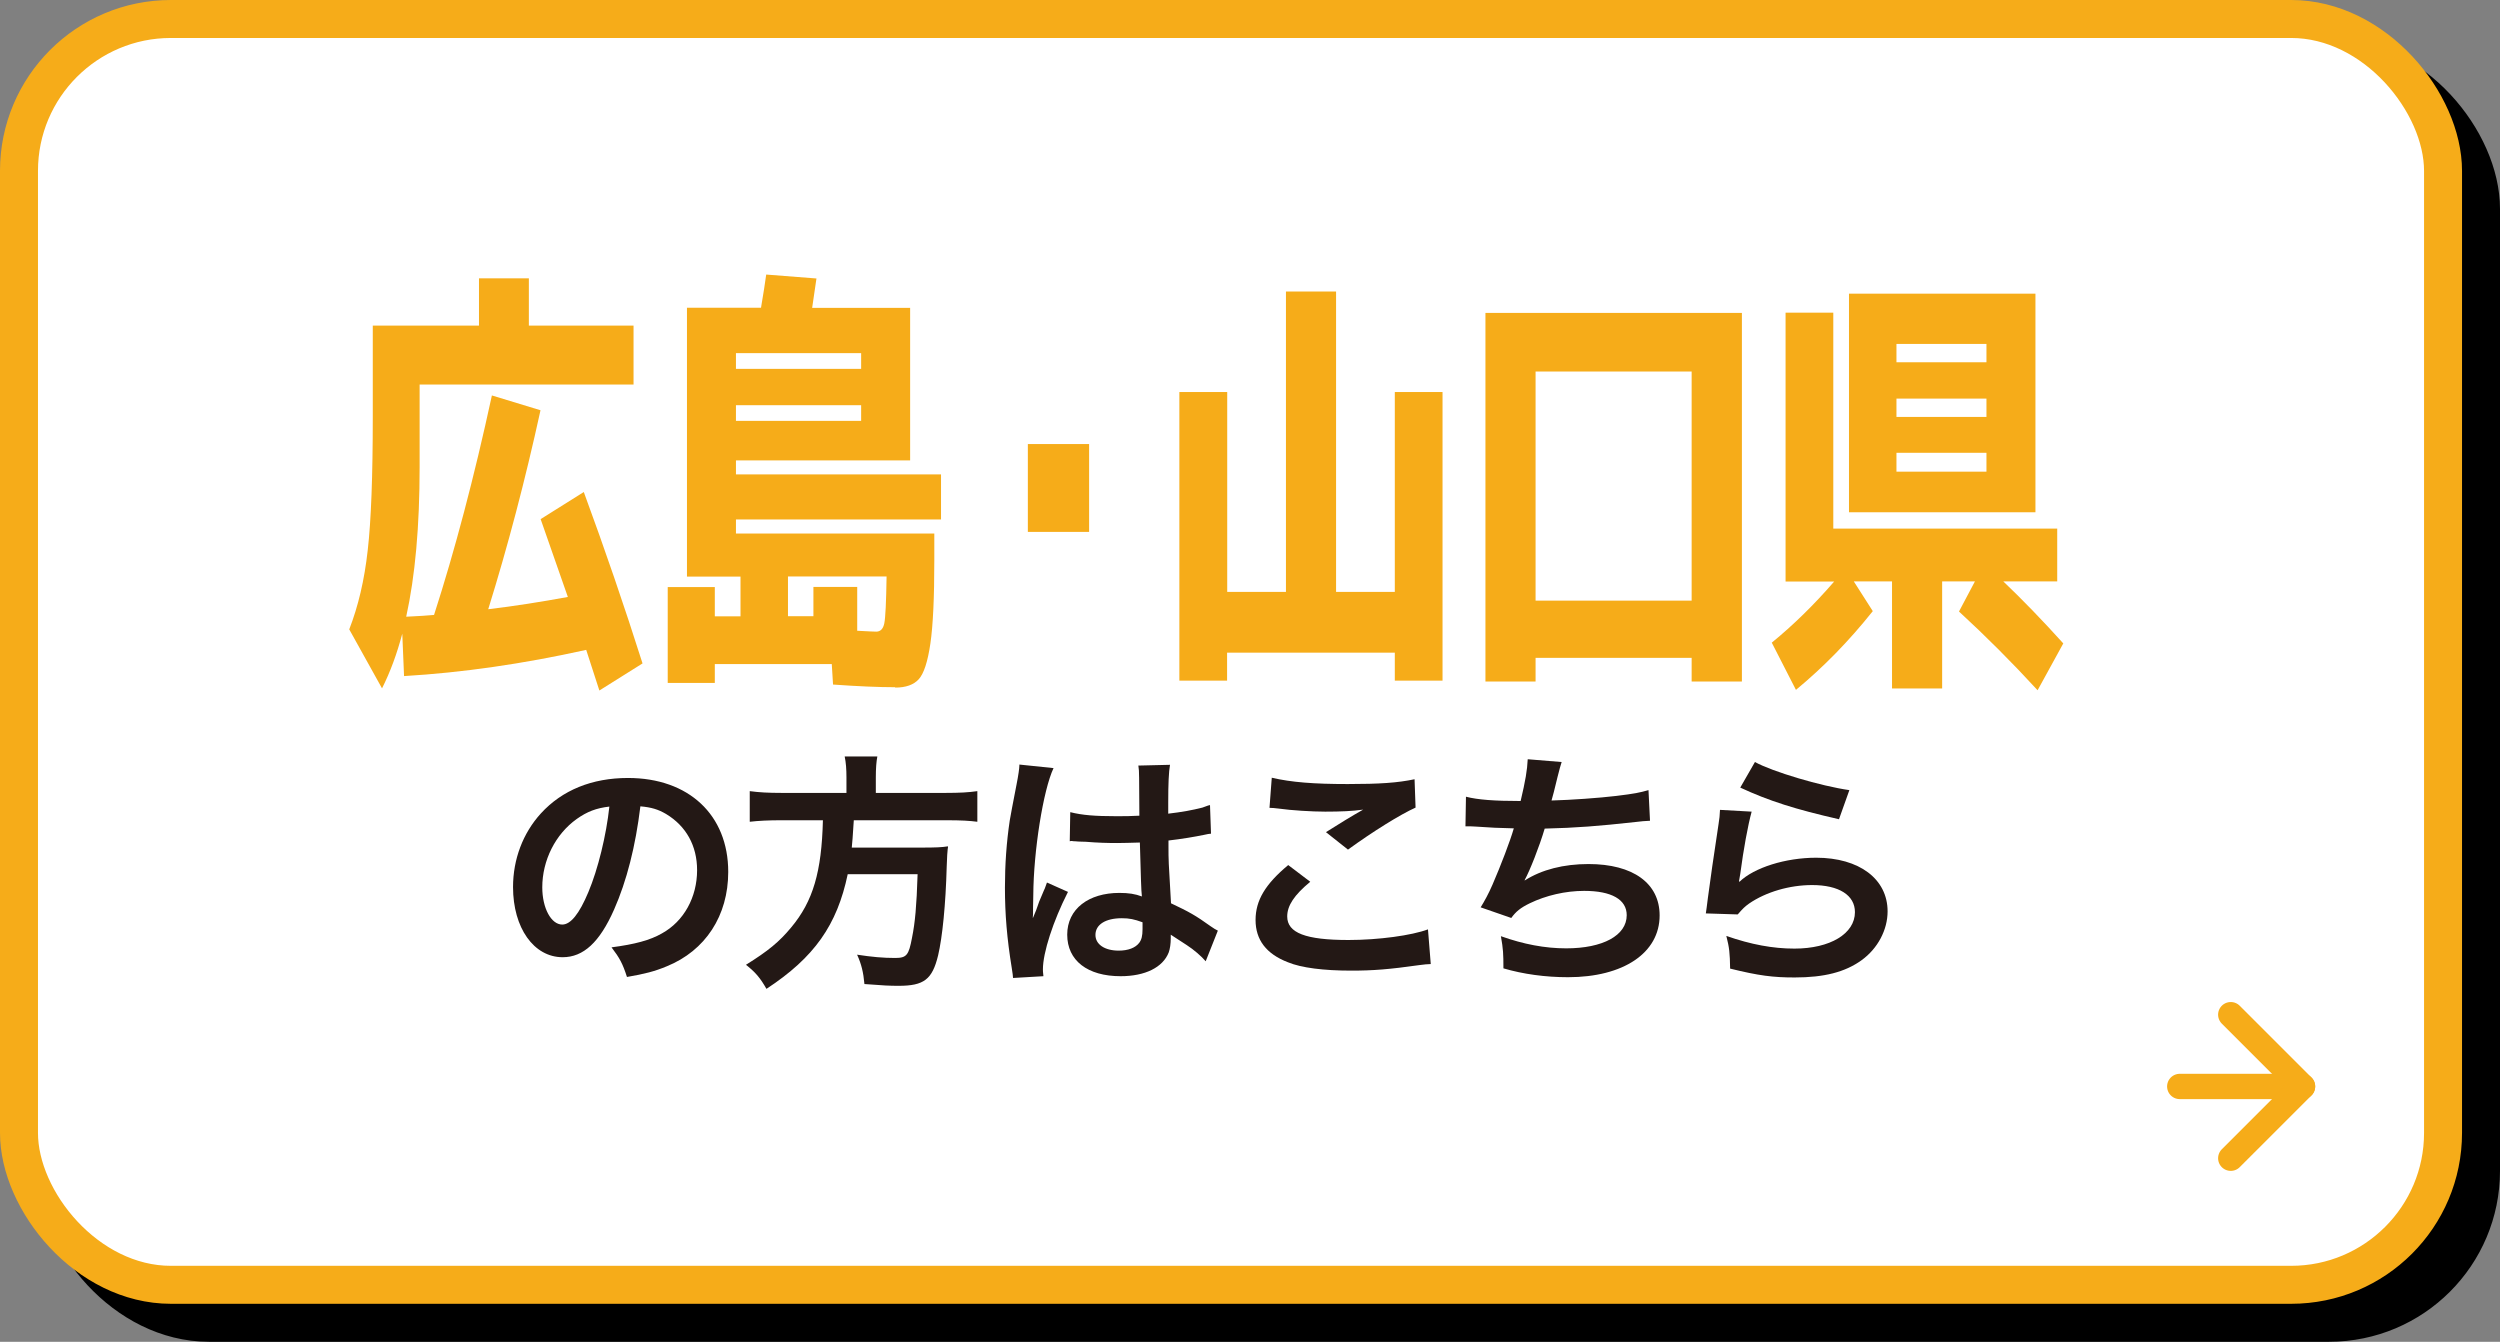 <svg xmlns="http://www.w3.org/2000/svg" id="_&#x30EC;&#x30A4;&#x30E4;&#x30FC;_2" viewBox="0 0 197.5 106"><rect x="0" y="0" width="197.5" height="106" fill="#808080" stroke="none"/><defs><style>.cls-1{fill:#f6ac19;}.cls-2{fill:#231815;}.cls-3{stroke-width:2px;}.cls-3,.cls-4,.cls-5{fill:none;stroke-linecap:round;stroke-linejoin:round;}.cls-3,.cls-5{stroke:#f6ac19;}.cls-6{fill:#fff;}.cls-4{stroke:#000;}.cls-4,.cls-5{stroke-width:3px;}</style></defs><g id="txt"><rect x="4.5" y="4.5" width="191.5" height="100" rx="12" ry="12"></rect><rect class="cls-4" x="4.5" y="4.5" width="191.5" height="100" rx="12" ry="12"></rect><rect class="cls-6" x="1.5" y="1.5" width="191.5" height="100" rx="12" ry="12"></rect><rect class="cls-5" x="1.5" y="1.5" width="191.5" height="100" rx="12" ry="12"></rect><path class="cls-1" d="M41.78,25.72h8.27v4.66h-16.9v6.53c0,4.65-.35,8.59-1.06,11.81.98-.05,1.72-.09,2.2-.14,1.64-5.09,3.17-10.87,4.57-17.34l3.84,1.17c-1.21,5.53-2.59,10.77-4.13,15.72,2.08-.25,4.17-.58,6.29-.97-.76-2.19-1.48-4.24-2.15-6.15l3.41-2.14c1.66,4.51,3.21,9.03,4.64,13.54l-3.41,2.14c-.24-.76-.59-1.83-1.04-3.21-5.01,1.11-9.81,1.8-14.39,2.07l-.14-3.35c-.42,1.59-.95,3.03-1.6,4.32l-2.59-4.66c.71-1.82,1.2-3.9,1.46-6.25.27-2.35.4-5.87.4-10.57v-7.18h8.39v-3.73h3.94v3.73Z"></path><path class="cls-1" d="M70.72,54.29c-1.31,0-2.94-.07-4.91-.21l-.1-1.62h-9.24v1.49h-3.72v-7.57h3.72v2.31h2.03v-3.14h-4.23v-21.24h5.85c.19-1.13.33-2,.41-2.62l3.97.31c-.02.12-.06.46-.15,1.02-.08.56-.14,1-.19,1.3h7.74v12.05h-13.76v1.11h16.2v3.56h-16.2v1.11h15.67v2.11c0,2.95-.1,5.14-.31,6.58-.21,1.44-.52,2.38-.92,2.82-.4.44-1.02.66-1.86.66ZM58.14,29.14h9.89v-1.24h-9.89v1.24ZM58.14,32.01v1.24h9.89v-1.24h-9.89ZM67.72,49.83c.89.05,1.39.07,1.5.07.34,0,.55-.22.64-.66s.15-1.67.18-3.7h-7.79v3.14h2.01v-2.31h3.46v3.45Z"></path><path class="cls-1" d="M81.2,42.02v-6.94h4.84v6.94h-4.84Z"></path><path class="cls-1" d="M96.95,30.97v15.79h4.64v-23.73h3.96v23.73h4.64v-15.79h3.77v22.8h-3.77v-2.21h-13.25v2.21h-3.77v-22.8h3.77Z"></path><path class="cls-1" d="M117.35,24.72h20.26v29.12h-3.97v-1.87h-12.33v1.87h-3.96v-29.12ZM121.31,47.45h12.33v-18.1h-12.33v18.1Z"></path><path class="cls-1" d="M162.52,41.75v4.18h-4.26c1.5,1.43,3.08,3.06,4.74,4.9l-2.03,3.7c-2.03-2.21-4.1-4.28-6.21-6.22l1.26-2.38h-2.59v8.46h-3.96v-8.46h-3.02l1.5,2.35c-1.87,2.35-3.89,4.42-6.07,6.22l-1.91-3.73c1.69-1.38,3.34-2.99,4.93-4.83h-3.84v-21.24h3.77v17.06h17.7ZM149.82,40.47h-3.75v-17.27h14.73v17.27h-10.98ZM149.82,28.62h7.11v-1.45h-7.11v1.45ZM149.82,31.49v1.45h7.11v-1.45h-7.11ZM149.82,35.77v1.49h7.11v-1.49h-7.11Z"></path><path class="cls-2" d="M48.51,71.86c-1.14,2.58-2.42,3.76-4.06,3.76-2.28,0-3.92-2.32-3.92-5.54,0-2.2.78-4.26,2.2-5.82,1.68-1.84,4.04-2.8,6.88-2.8,4.8,0,7.92,2.92,7.92,7.42,0,3.46-1.8,6.22-4.86,7.46-.96.4-1.74.6-3.14.84-.34-1.06-.58-1.5-1.22-2.34,1.84-.24,3.04-.56,3.98-1.1,1.74-.96,2.78-2.86,2.78-5,0-1.92-.86-3.48-2.46-4.44-.62-.36-1.14-.52-2.02-.6-.38,3.14-1.08,5.9-2.08,8.16ZM45.56,64.7c-1.68,1.2-2.72,3.26-2.72,5.4,0,1.64.7,2.94,1.58,2.94.66,0,1.34-.84,2.06-2.56.76-1.8,1.42-4.5,1.66-6.76-1.04.12-1.76.4-2.58.98Z"></path><path class="cls-2" d="M66.87,61.42c0-.66-.04-1.18-.14-1.66h2.58c-.08.42-.12.94-.12,1.66v1.22h5.5c1.12,0,1.84-.04,2.52-.14v2.42c-.62-.08-1.24-.12-2.44-.12h-7.32c-.1,1.5-.1,1.56-.16,2.16h5.54c1.04,0,1.6-.02,2.06-.1,0,.1,0,.16-.02.2-.04.3-.04.54-.08,1.4-.08,3-.34,5.58-.68,7.02-.46,1.9-1.12,2.4-3.12,2.4-.7,0-1.16-.02-2.7-.14-.08-.92-.24-1.58-.58-2.32,1.16.18,2.08.26,3,.26s1.08-.22,1.34-1.6c.24-1.2.36-2.46.44-5.02h-5.52c-.84,4.02-2.64,6.58-6.42,9.06-.5-.88-.88-1.32-1.62-1.9,1.76-1.1,2.62-1.8,3.58-2.96,1.72-2.06,2.4-4.38,2.5-8.46h-3.28c-1,0-1.82.04-2.5.12v-2.42c.72.1,1.48.14,2.5.14h5.14v-1.22Z"></path><path class="cls-2" d="M80.03,77.26c-.02-.2-.02-.32-.1-.78-.38-2.34-.54-4.26-.54-6.36,0-1.8.12-3.56.38-5.3q.1-.6.54-2.86c.14-.7.22-1.28.22-1.48v-.08l2.7.28c-.82,1.74-1.58,6.56-1.6,10.04q-.02.72-.02,1.04v.32c0,.16,0,.2-.02.42h.02q.1-.22.24-.58c.04-.14.14-.36.24-.68q.18-.42.38-.9c.04-.06.06-.12.24-.62l1.66.74c-1.18,2.32-1.98,4.8-1.98,6.12,0,.14,0,.16.04.54l-2.4.14ZM84.55,64.16c.94.24,1.98.32,3.62.32.7,0,1.14,0,1.84-.04,0-1.18-.02-2.18-.02-3,0-.44-.02-.74-.06-.96l2.5-.06c-.1.56-.14,1.52-.14,2.94v.92c1.04-.12,1.92-.28,2.7-.48q.12-.04.44-.16l.16-.04.08,2.26c-.2.02-.22.02-.58.1-.68.14-1.72.32-2.78.44v.44c0,1.12,0,1.16.2,4.52,1.44.68,1.94.96,3.14,1.82.26.18.36.24.56.34l-.96,2.42c-.34-.4-.94-.92-1.5-1.28-.68-.44-1.14-.74-1.26-.82v.28c0,.44-.06.84-.16,1.12-.46,1.18-1.86,1.88-3.8,1.88-2.62,0-4.22-1.24-4.22-3.28s1.7-3.3,4.12-3.3c.74,0,1.24.08,1.78.28-.06-.5-.08-1.48-.16-4.26-.8.02-1.28.04-1.8.04-.74,0-1.54-.02-2.48-.1-.28,0-.5-.02-.6-.02-.18-.02-.3-.02-.34-.02-.1-.02-.16-.02-.2-.02-.02,0-.06,0-.12.02l.04-2.3ZM88.62,72.54c-1.28,0-2.08.5-2.08,1.32,0,.74.72,1.24,1.84,1.24.74,0,1.32-.22,1.62-.62.18-.24.26-.54.26-1.08v-.54c-.66-.24-1.04-.32-1.64-.32Z"></path><path class="cls-2" d="M103.51,69.66c-1.26,1.04-1.82,1.88-1.82,2.74,0,1.3,1.46,1.86,4.84,1.86,2.38,0,5-.36,6.28-.84l.22,2.74c-.34.02-.46.02-.88.08-2.4.34-3.68.44-5.4.44-2.18,0-3.94-.22-5-.66-1.72-.66-2.56-1.78-2.56-3.34s.78-2.84,2.58-4.34l1.74,1.32ZM100.47,61.44c1.54.36,3.32.5,6,.5,2.54,0,3.96-.1,5.28-.38l.08,2.24c-1.2.54-3.36,1.88-5.34,3.32l-1.74-1.38c1.04-.66,2.02-1.26,2.94-1.78-.88.12-1.74.16-3,.16-1.02,0-2.68-.1-3.66-.24-.4-.04-.46-.06-.74-.06l.18-2.38Z"></path><path class="cls-2" d="M115.81,62.94c.92.24,2.26.34,4.32.34.38-1.6.52-2.44.56-3.3l2.68.22q-.12.36-.32,1.16-.36,1.5-.48,1.88c1.52-.04,3.78-.2,5.1-.36,1.48-.18,1.86-.26,2.56-.46l.12,2.42c-.46.02-.64.04-1.16.1-2.9.32-4.66.46-7.16.52-.42,1.42-1.18,3.34-1.58,4.06v.04c1.34-.86,3.08-1.3,5.04-1.3,3.52,0,5.62,1.52,5.62,4.06,0,2.96-2.86,4.88-7.24,4.88-1.78,0-3.54-.24-5.1-.7,0-1.14-.02-1.54-.2-2.54,1.8.64,3.48.96,5.16.96,2.9,0,4.78-1.02,4.78-2.62,0-1.24-1.2-1.92-3.36-1.92-1.48,0-3.02.36-4.3.98-.74.36-1.1.66-1.46,1.16l-2.42-.84c.3-.48.64-1.1.94-1.8.66-1.52,1.4-3.46,1.68-4.44-1.06-.02-1.96-.06-3.02-.14-.28-.02-.48-.02-.64-.02h-.16l.04-2.34Z"></path><path class="cls-2" d="M138.38,64.12c-.3,1.1-.64,2.96-.9,4.92q-.04.28-.1.58l.04.04c1.16-1.12,3.64-1.9,6.06-1.9,3.4,0,5.64,1.68,5.64,4.24,0,1.46-.78,2.94-2.06,3.86-1.3.94-2.96,1.36-5.28,1.36-1.72,0-2.82-.14-5.1-.7-.02-1.24-.06-1.64-.3-2.58,1.96.68,3.68,1,5.38,1,2.82,0,4.78-1.18,4.78-2.88,0-1.34-1.26-2.14-3.38-2.14-1.78,0-3.64.54-4.98,1.46-.36.26-.48.38-.9.86l-2.52-.08c.06-.36.06-.44.16-1.2.16-1.24.48-3.46.84-5.82.08-.48.1-.72.12-1.16l2.5.14ZM138.64,60.2c1.38.76,5.2,1.9,7.46,2.22l-.82,2.3c-3.42-.78-5.52-1.44-7.8-2.5l1.16-2.02Z"></path><line class="cls-3" x1="172.2" y1="85.83" x2="181.9" y2="85.83"></line><polyline class="cls-3" points="176.23 80.16 181.9 85.83 176.23 91.5"></polyline></g></svg>